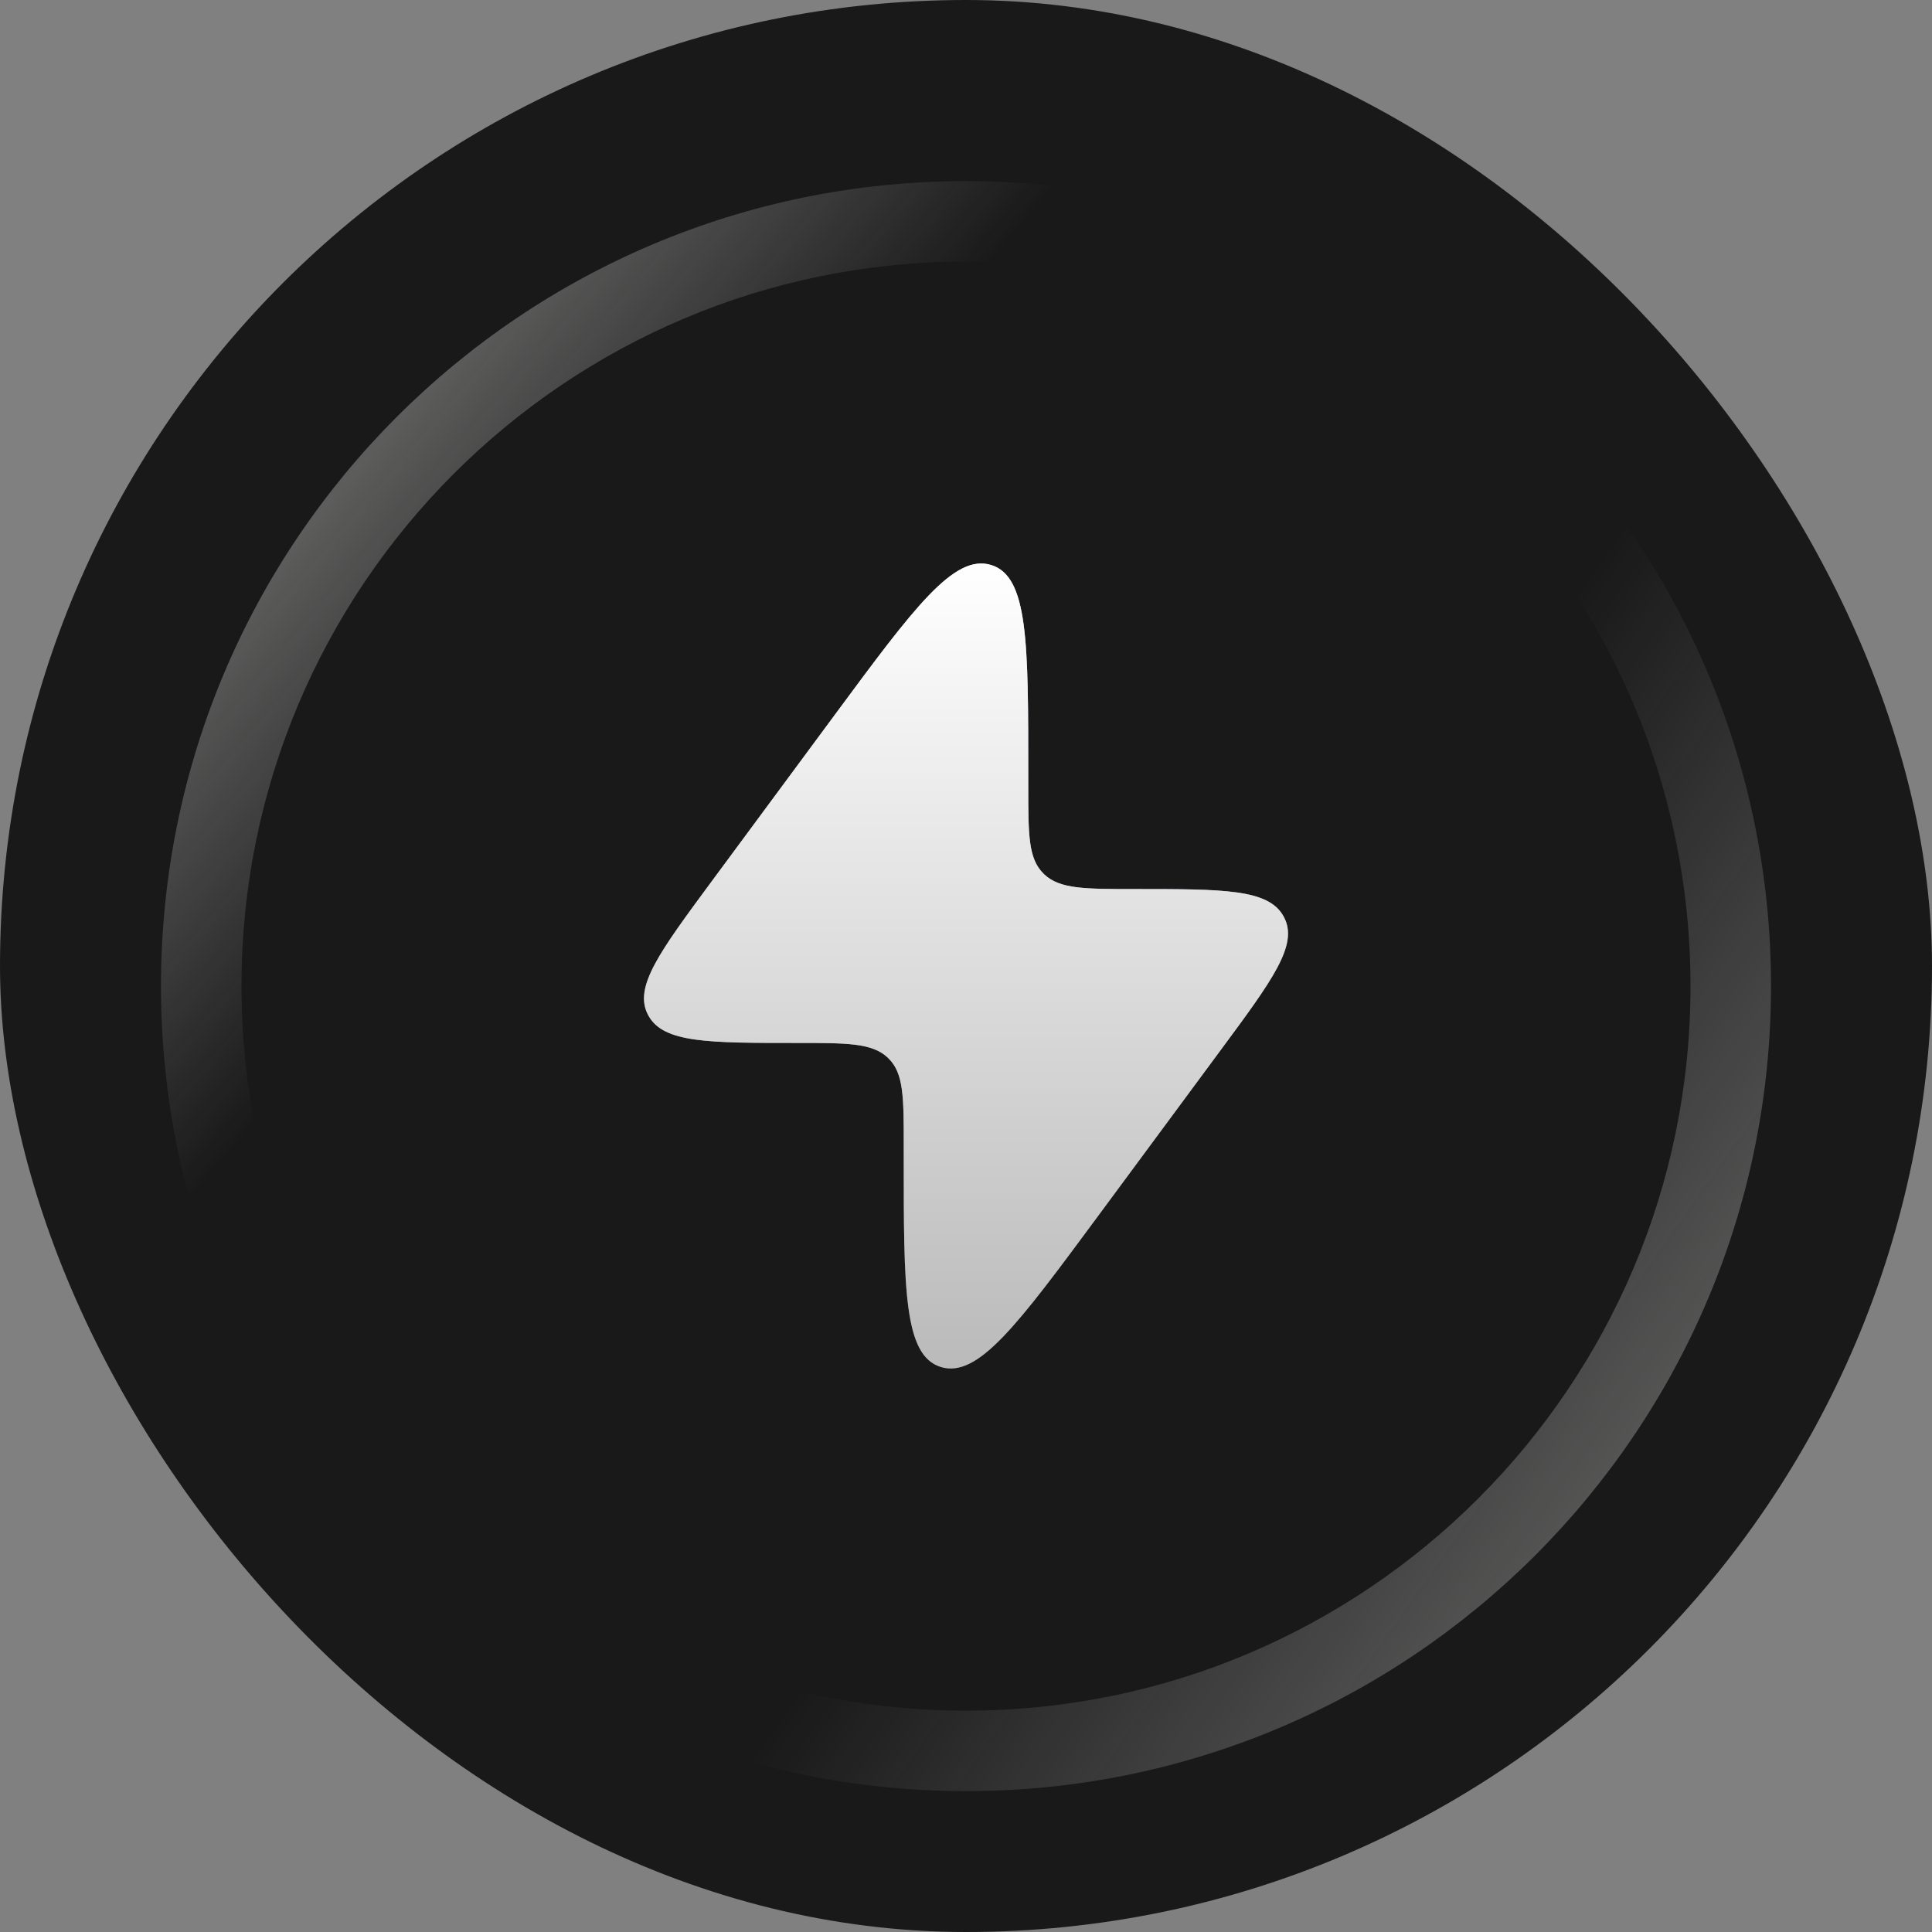 <svg width="48" height="48" viewBox="0 0 48 48" fill="none" xmlns="http://www.w3.org/2000/svg">
<rect x="0" y="0" width="48" height="48" fill="#808080" stroke="none"/>
<rect width="48" height="48" rx="24" fill="#191919"/>
<path fill-rule="evenodd" clip-rule="evenodd" d="M24 42.5C33.941 42.5 42 34.441 42 24.5C42 14.559 33.941 6.5 24 6.5C14.059 6.5 6 14.559 6 24.5C6 34.441 14.059 42.5 24 42.5ZM24 44.5C35.046 44.5 44 35.546 44 24.5C44 13.454 35.046 4.5 24 4.5C12.954 4.5 4 13.454 4 24.5C4 35.546 12.954 44.5 24 44.5Z" fill="url(#paint0_linear_891_8483)"/>
<path fill-rule="evenodd" clip-rule="evenodd" d="M24 42.5C33.941 42.5 42 34.441 42 24.5C42 14.559 33.941 6.5 24 6.5C14.059 6.5 6 14.559 6 24.5C6 34.441 14.059 42.5 24 42.5ZM24 44.5C35.046 44.5 44 35.546 44 24.5C44 13.454 35.046 4.5 24 4.5C12.954 4.5 4 13.454 4 24.5C4 35.546 12.954 44.5 24 44.5Z" fill="url(#paint1_linear_891_8483)"/>
<path d="M17.669 21.914L20.732 17.771C22.711 15.093 23.701 13.754 24.624 14.037C25.547 14.32 25.547 15.963 25.547 19.247V19.557C25.547 20.741 25.547 21.334 25.926 21.705L25.946 21.725C26.333 22.088 26.949 22.088 28.182 22.088C30.401 22.088 31.511 22.088 31.886 22.761C31.892 22.772 31.898 22.784 31.904 22.795C32.258 23.478 31.615 24.348 30.33 26.086L27.268 30.229C25.289 32.907 24.299 34.246 23.376 33.963C22.453 33.68 22.453 32.038 22.453 28.753L22.453 28.443C22.453 27.259 22.453 26.666 22.074 26.295L22.054 26.275C21.667 25.912 21.051 25.912 19.818 25.912C17.599 25.912 16.489 25.912 16.114 25.239C16.108 25.228 16.102 25.216 16.096 25.205C15.742 24.522 16.385 23.653 17.669 21.914Z" fill="#1C274C"/>
<path d="M17.669 21.914L20.732 17.771C22.711 15.093 23.701 13.754 24.624 14.037C25.547 14.32 25.547 15.963 25.547 19.247V19.557C25.547 20.741 25.547 21.334 25.926 21.705L25.946 21.725C26.333 22.088 26.949 22.088 28.182 22.088C30.401 22.088 31.511 22.088 31.886 22.761C31.892 22.772 31.898 22.784 31.904 22.795C32.258 23.478 31.615 24.348 30.33 26.086L27.268 30.229C25.289 32.907 24.299 34.246 23.376 33.963C22.453 33.68 22.453 32.038 22.453 28.753L22.453 28.443C22.453 27.259 22.453 26.666 22.074 26.295L22.054 26.275C21.667 25.912 21.051 25.912 19.818 25.912C17.599 25.912 16.489 25.912 16.114 25.239C16.108 25.228 16.102 25.216 16.096 25.205C15.742 24.522 16.385 23.653 17.669 21.914Z" fill="url(#paint2_linear_891_8483)"/>
<path d="M17.669 21.914L20.732 17.771C22.711 15.093 23.701 13.754 24.624 14.037C25.547 14.32 25.547 15.963 25.547 19.247V19.557C25.547 20.741 25.547 21.334 25.926 21.705L25.946 21.725C26.333 22.088 26.949 22.088 28.182 22.088C30.401 22.088 31.511 22.088 31.886 22.761C31.892 22.772 31.898 22.784 31.904 22.795C32.258 23.478 31.615 24.348 30.33 26.086L27.268 30.229C25.289 32.907 24.299 34.246 23.376 33.963C22.453 33.68 22.453 32.038 22.453 28.753L22.453 28.443C22.453 27.259 22.453 26.666 22.074 26.295L22.054 26.275C21.667 25.912 21.051 25.912 19.818 25.912C17.599 25.912 16.489 25.912 16.114 25.239C16.108 25.228 16.102 25.216 16.096 25.205C15.742 24.522 16.385 23.653 17.669 21.914Z" fill="url(#paint3_linear_891_8483)"/>
<defs>
<linearGradient id="paint0_linear_891_8483" x1="-0.355" y1="6.758" x2="43.839" y2="44.5" gradientUnits="userSpaceOnUse">
<stop stop-color="#ABABAA"/>
<stop offset="0.324" stop-color="#ABABAA" stop-opacity="0"/>
</linearGradient>
<linearGradient id="paint1_linear_891_8483" x1="51.903" y1="53.532" x2="5.452" y2="20.629" gradientUnits="userSpaceOnUse">
<stop stop-color="#ABABAA"/>
<stop offset="0.577" stop-color="#ABABAA" stop-opacity="0"/>
</linearGradient>
<linearGradient id="paint2_linear_891_8483" x1="24" y1="14" x2="24" y2="34" gradientUnits="userSpaceOnUse">
<stop stop-color="#C2C2C1"/>
<stop offset="1" stop-color="#454544"/>
</linearGradient>
<linearGradient id="paint3_linear_891_8483" x1="24" y1="14" x2="24" y2="34" gradientUnits="userSpaceOnUse">
<stop stop-color="white"/>
<stop offset="1" stop-color="#BBBABA"/>
</linearGradient>
</defs>
</svg>
